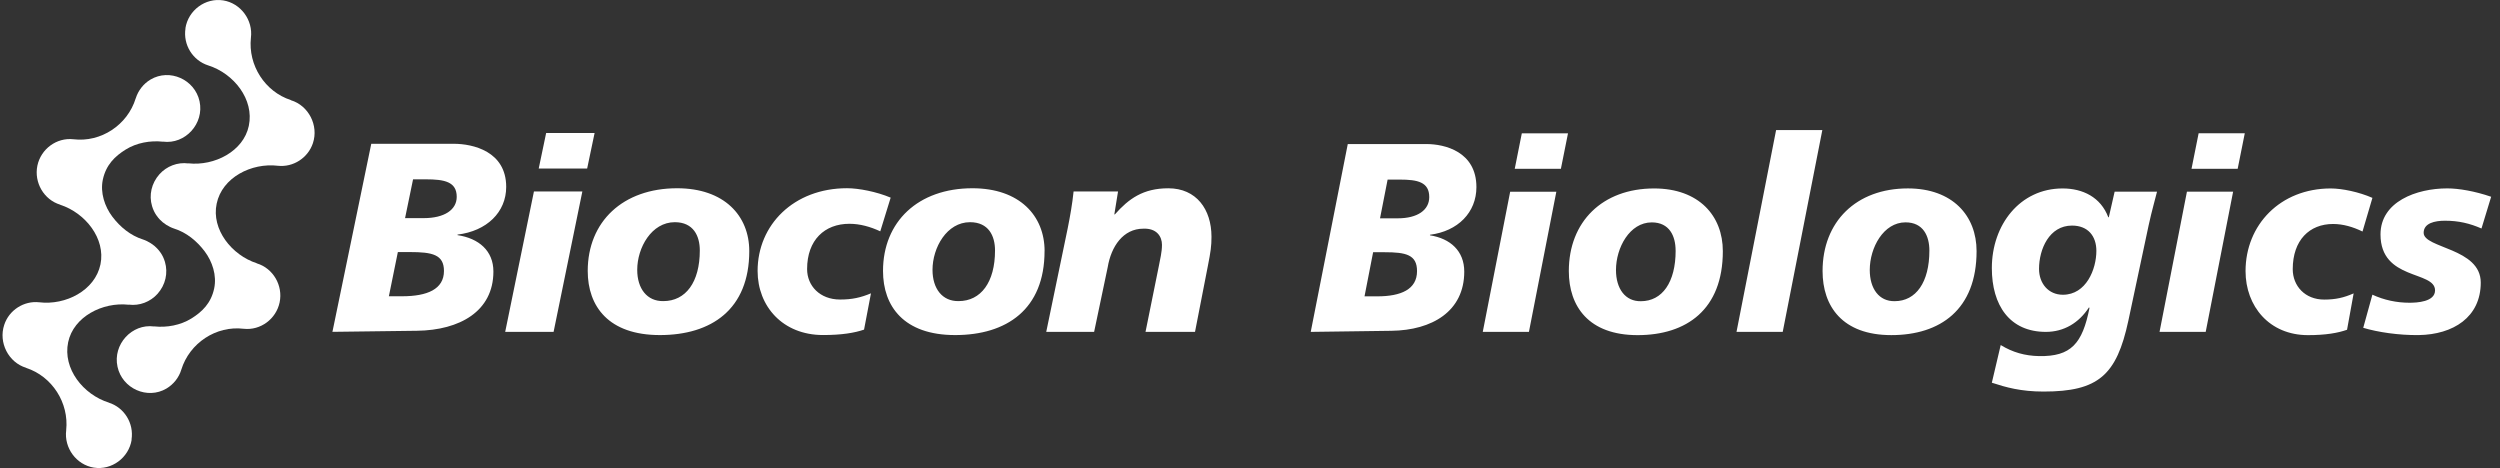 <svg xmlns="http://www.w3.org/2000/svg" width="219" height="41" viewBox="0 0 219 41" fill="none"><rect x="0" y="0" width="219" height="41" fill="#333333" stroke="none"/><g id="Group"><path id="Vector" d="M91.65 29.072H95.845L97.035 23.407C97.338 21.59 98.385 20.032 100.158 20.032C101.326 19.984 101.789 20.717 101.789 21.447C101.789 22.083 101.627 22.698 101.513 23.312L100.347 29.072H104.683L105.801 23.337C106.057 22.037 106.126 21.566 106.126 20.741C106.126 18.332 104.795 16.494 102.346 16.494C100.134 16.494 98.874 17.413 97.663 18.782H97.615L97.94 16.774H94.046C93.931 17.881 93.745 18.922 93.534 19.984L91.65 29.072ZM91.506 21.992C91.506 18.9 89.315 16.491 85.186 16.491C80.429 16.491 77.352 19.418 77.352 23.735C77.352 26.827 79.17 29.352 83.669 29.352C88.168 29.352 91.503 27.11 91.503 21.989M87.164 21.94C87.164 24.724 85.929 26.377 83.972 26.377C82.551 26.401 81.688 25.29 81.688 23.641C81.688 21.682 82.945 19.464 84.973 19.464C86.605 19.464 87.164 20.668 87.164 21.94ZM76.298 25.695C75.385 26.075 74.639 26.239 73.59 26.239C71.817 26.239 70.702 25.034 70.702 23.571C70.702 21.021 72.241 19.604 74.408 19.604C75.342 19.604 76.252 19.865 77.112 20.264L78.023 17.313C76.788 16.793 75.222 16.488 74.2 16.488C69.536 16.488 66.366 19.698 66.366 23.733C66.366 26.824 68.559 29.349 72.102 29.349C73.734 29.349 74.852 29.161 75.691 28.875L76.298 25.689V25.695ZM65.636 21.992C65.636 18.9 63.445 16.491 59.317 16.491C54.562 16.491 51.485 19.418 51.485 23.735C51.485 26.827 53.3 29.352 57.805 29.352C62.309 29.352 65.636 27.11 65.636 21.992ZM61.303 21.94C61.303 24.724 60.067 26.377 58.108 26.377C56.687 26.401 55.821 25.29 55.821 23.641C55.821 21.682 57.083 19.464 59.112 19.464C60.743 19.464 61.303 20.668 61.303 21.94ZM47.191 14.766H51.434L52.087 11.65H47.843L47.191 14.766ZM44.255 29.069H48.495L51.014 16.771H46.773L44.255 29.069ZM34.852 22.081H35.904C37.861 22.081 38.891 22.294 38.891 23.735C38.891 25.339 37.421 25.953 35.23 25.953H34.065L34.852 22.081ZM29.121 29.069L36.532 28.975C40.262 28.926 43.222 27.277 43.222 23.784C43.222 21.967 41.944 20.878 40.078 20.598V20.55C42.639 20.242 44.343 18.59 44.343 16.372C44.343 13.257 41.428 12.596 39.751 12.596H32.523L29.121 29.069ZM36.184 15.709H37.301C38.936 15.709 40.009 15.919 40.009 17.243C40.009 18.375 38.936 19.108 37.115 19.108H35.483L36.184 15.709Z" fill="white"></path><path id="Vector_2" d="M16.249 2.484C16.022 3.934 16.895 5.301 18.237 5.729C20.476 6.433 22.286 8.71 21.796 11.025C21.328 13.26 18.775 14.559 16.502 14.308L16.494 14.316C15.559 14.189 14.598 14.556 13.964 15.268C13.27 16.049 13.033 17.092 13.32 18.057C13.515 18.712 13.855 19.07 14.007 19.24C14.287 19.545 14.782 19.871 15.248 20.022C16.334 20.364 17.239 21.105 17.931 22.021C18.599 22.911 19.004 24.121 18.762 25.266C18.487 26.568 17.697 27.323 16.762 27.902C15.807 28.492 14.614 28.711 13.504 28.592L13.496 28.598C11.542 28.336 9.868 30.18 10.294 32.128C10.706 34.042 12.916 35.026 14.585 34.034C15.202 33.667 15.671 33.077 15.881 32.387C16.603 30.045 18.937 28.511 21.341 28.8H21.344C22.813 28.967 24.192 27.945 24.496 26.487C24.804 25.01 23.929 23.501 22.494 23.07V23.062C20.3 22.35 18.501 20.097 18.98 17.839C19.459 15.542 22.036 14.246 24.338 14.521C25.68 14.672 26.982 13.836 27.413 12.537C27.927 10.988 27.032 9.244 25.48 8.778V8.767C23.207 8.031 21.722 5.713 21.98 3.315C22.18 1.757 21.085 0.283 19.555 0.035C17.989 -0.213 16.485 0.9 16.241 2.482" fill="white"></path><path id="Vector_3" d="M11.521 38.517C11.747 37.067 10.877 35.698 9.532 35.272V35.267C7.291 34.566 5.483 32.294 5.971 29.976C6.442 27.739 8.992 26.443 11.265 26.694L11.276 26.686C12.213 26.81 13.171 26.446 13.805 25.734C14.5 24.953 14.734 23.91 14.449 22.942C14.255 22.287 13.919 21.929 13.762 21.762C13.483 21.454 12.993 21.131 12.522 20.977C11.438 20.635 10.531 19.894 9.841 18.98C9.17 18.088 8.766 16.878 9.008 15.735C9.288 14.434 10.073 13.682 11.012 13.1C11.963 12.509 13.155 12.291 14.268 12.412L14.276 12.407C16.23 12.666 17.905 10.822 17.481 8.874C17.063 6.96 14.859 5.976 13.187 6.968C12.572 7.332 12.107 7.925 11.891 8.615H11.888C11.17 10.957 8.835 12.49 6.431 12.199C4.956 12.035 3.58 13.051 3.274 14.514C2.971 15.991 3.844 17.498 5.279 17.932V17.94C7.472 18.651 9.269 20.899 8.8 23.163C8.316 25.459 5.742 26.756 3.442 26.481H3.436C2.095 26.33 0.79 27.165 0.37 28.459C-0.147 30.014 0.745 31.755 2.294 32.221V32.23C4.565 32.971 6.053 35.283 5.798 37.684H5.8C5.598 39.242 6.692 40.717 8.22 40.964C9.78 41.212 11.287 40.099 11.534 38.517" fill="white"></path><path id="Vector_4" d="M207.023 28.717C208.269 29.094 210.135 29.377 211.889 29.353C214.892 29.304 217.314 27.795 217.314 24.755C217.314 21.715 212.312 21.761 212.312 20.394C212.312 19.545 213.292 19.335 214.178 19.335C215.379 19.335 216.358 19.57 217.378 20.017L218.225 17.236C216.779 16.74 215.379 16.503 214.378 16.503C211.689 16.503 208.532 17.659 208.532 20.535C208.532 24.591 213.31 23.693 213.31 25.437C213.31 26.45 211.711 26.52 211.066 26.52C209.954 26.52 208.844 26.286 207.821 25.814L207.02 28.714L207.023 28.717ZM206.179 25.701C205.311 26.078 204.6 26.243 203.599 26.243C201.909 26.243 200.844 25.041 200.844 23.58C200.844 21.036 202.311 19.621 204.377 19.621C205.266 19.621 206.134 19.882 206.956 20.281L207.824 17.333C206.645 16.815 205.157 16.508 204.177 16.508C199.734 16.508 196.71 19.715 196.71 23.747C196.71 26.833 198.8 29.358 202.178 29.358C203.735 29.358 204.8 29.17 205.601 28.887L206.179 25.701ZM191.974 14.786H196.02L196.643 11.676H192.6L191.977 14.786H191.974ZM189.176 29.07H193.22L195.621 16.791H191.575L189.176 29.07ZM183.642 21.976C183.642 23.58 182.753 25.82 180.708 25.82C179.441 25.82 178.619 24.828 178.619 23.556C178.619 21.836 179.508 19.761 181.507 19.761C182.907 19.761 183.642 20.68 183.642 21.976ZM174.485 33.525C175.706 33.927 177.019 34.301 179.018 34.301C183.818 34.301 185.418 32.862 186.442 28.102L188.221 19.737C188.508 18.416 188.798 17.448 188.955 16.791H185.242L184.731 19.031H184.686C184.02 17.263 182.441 16.508 180.684 16.508C176.95 16.508 174.485 19.691 174.485 23.486C174.485 26.739 176.042 29.073 179.218 29.073C180.794 29.073 182.106 28.294 182.995 26.927L183.04 26.976C182.417 30.11 181.419 31.242 178.619 31.194C177.373 31.169 176.308 30.865 175.262 30.226L174.485 33.525ZM173.148 21.998C173.148 18.909 171.059 16.505 167.127 16.505C162.591 16.505 159.657 19.43 159.657 23.744C159.657 26.83 161.39 29.356 165.679 29.356C169.967 29.356 173.148 27.116 173.148 22.001M169.014 21.952C169.014 24.733 167.837 26.383 165.971 26.383C164.614 26.407 163.791 25.299 163.791 23.65C163.791 21.693 164.994 19.478 166.924 19.478C168.479 19.478 169.014 20.68 169.014 21.952ZM152.121 29.07H156.167L159.636 11.393H155.587L152.118 29.07H152.121ZM150.92 22.001C150.92 18.912 148.833 16.508 144.899 16.508C140.363 16.508 137.429 19.432 137.429 23.747C137.429 26.833 139.162 29.358 143.451 29.358C147.739 29.358 150.92 27.119 150.92 22.003M146.786 21.955C146.786 24.736 145.609 26.386 143.741 26.386C142.383 26.41 141.56 25.302 141.56 23.653C141.56 21.696 142.761 19.481 144.694 19.481C146.248 19.481 146.783 20.683 146.783 21.955M132.691 14.788H136.734L137.357 11.678H133.311L132.691 14.788ZM129.89 29.073H133.934L136.335 16.794H132.291L129.89 29.073ZM120.288 22.095H121.289C123.155 22.095 124.132 22.308 124.132 23.747C124.132 25.351 122.732 25.96 120.642 25.96H119.532L120.285 22.095H120.288ZM114.82 29.073L121.891 28.978C125.445 28.93 128.269 27.28 128.269 23.793C128.269 21.979 127.044 20.893 125.266 20.613V20.564C127.713 20.257 129.334 18.607 129.334 16.392C129.334 13.279 126.555 12.619 124.955 12.619H118.065L114.82 29.073ZM121.555 15.732H122.623C124.177 15.732 125.202 15.945 125.202 17.265C125.202 18.397 124.18 19.125 122.447 19.125H120.89C120.89 19.125 121.555 15.732 121.555 15.732Z" fill="white"></path></g></svg>